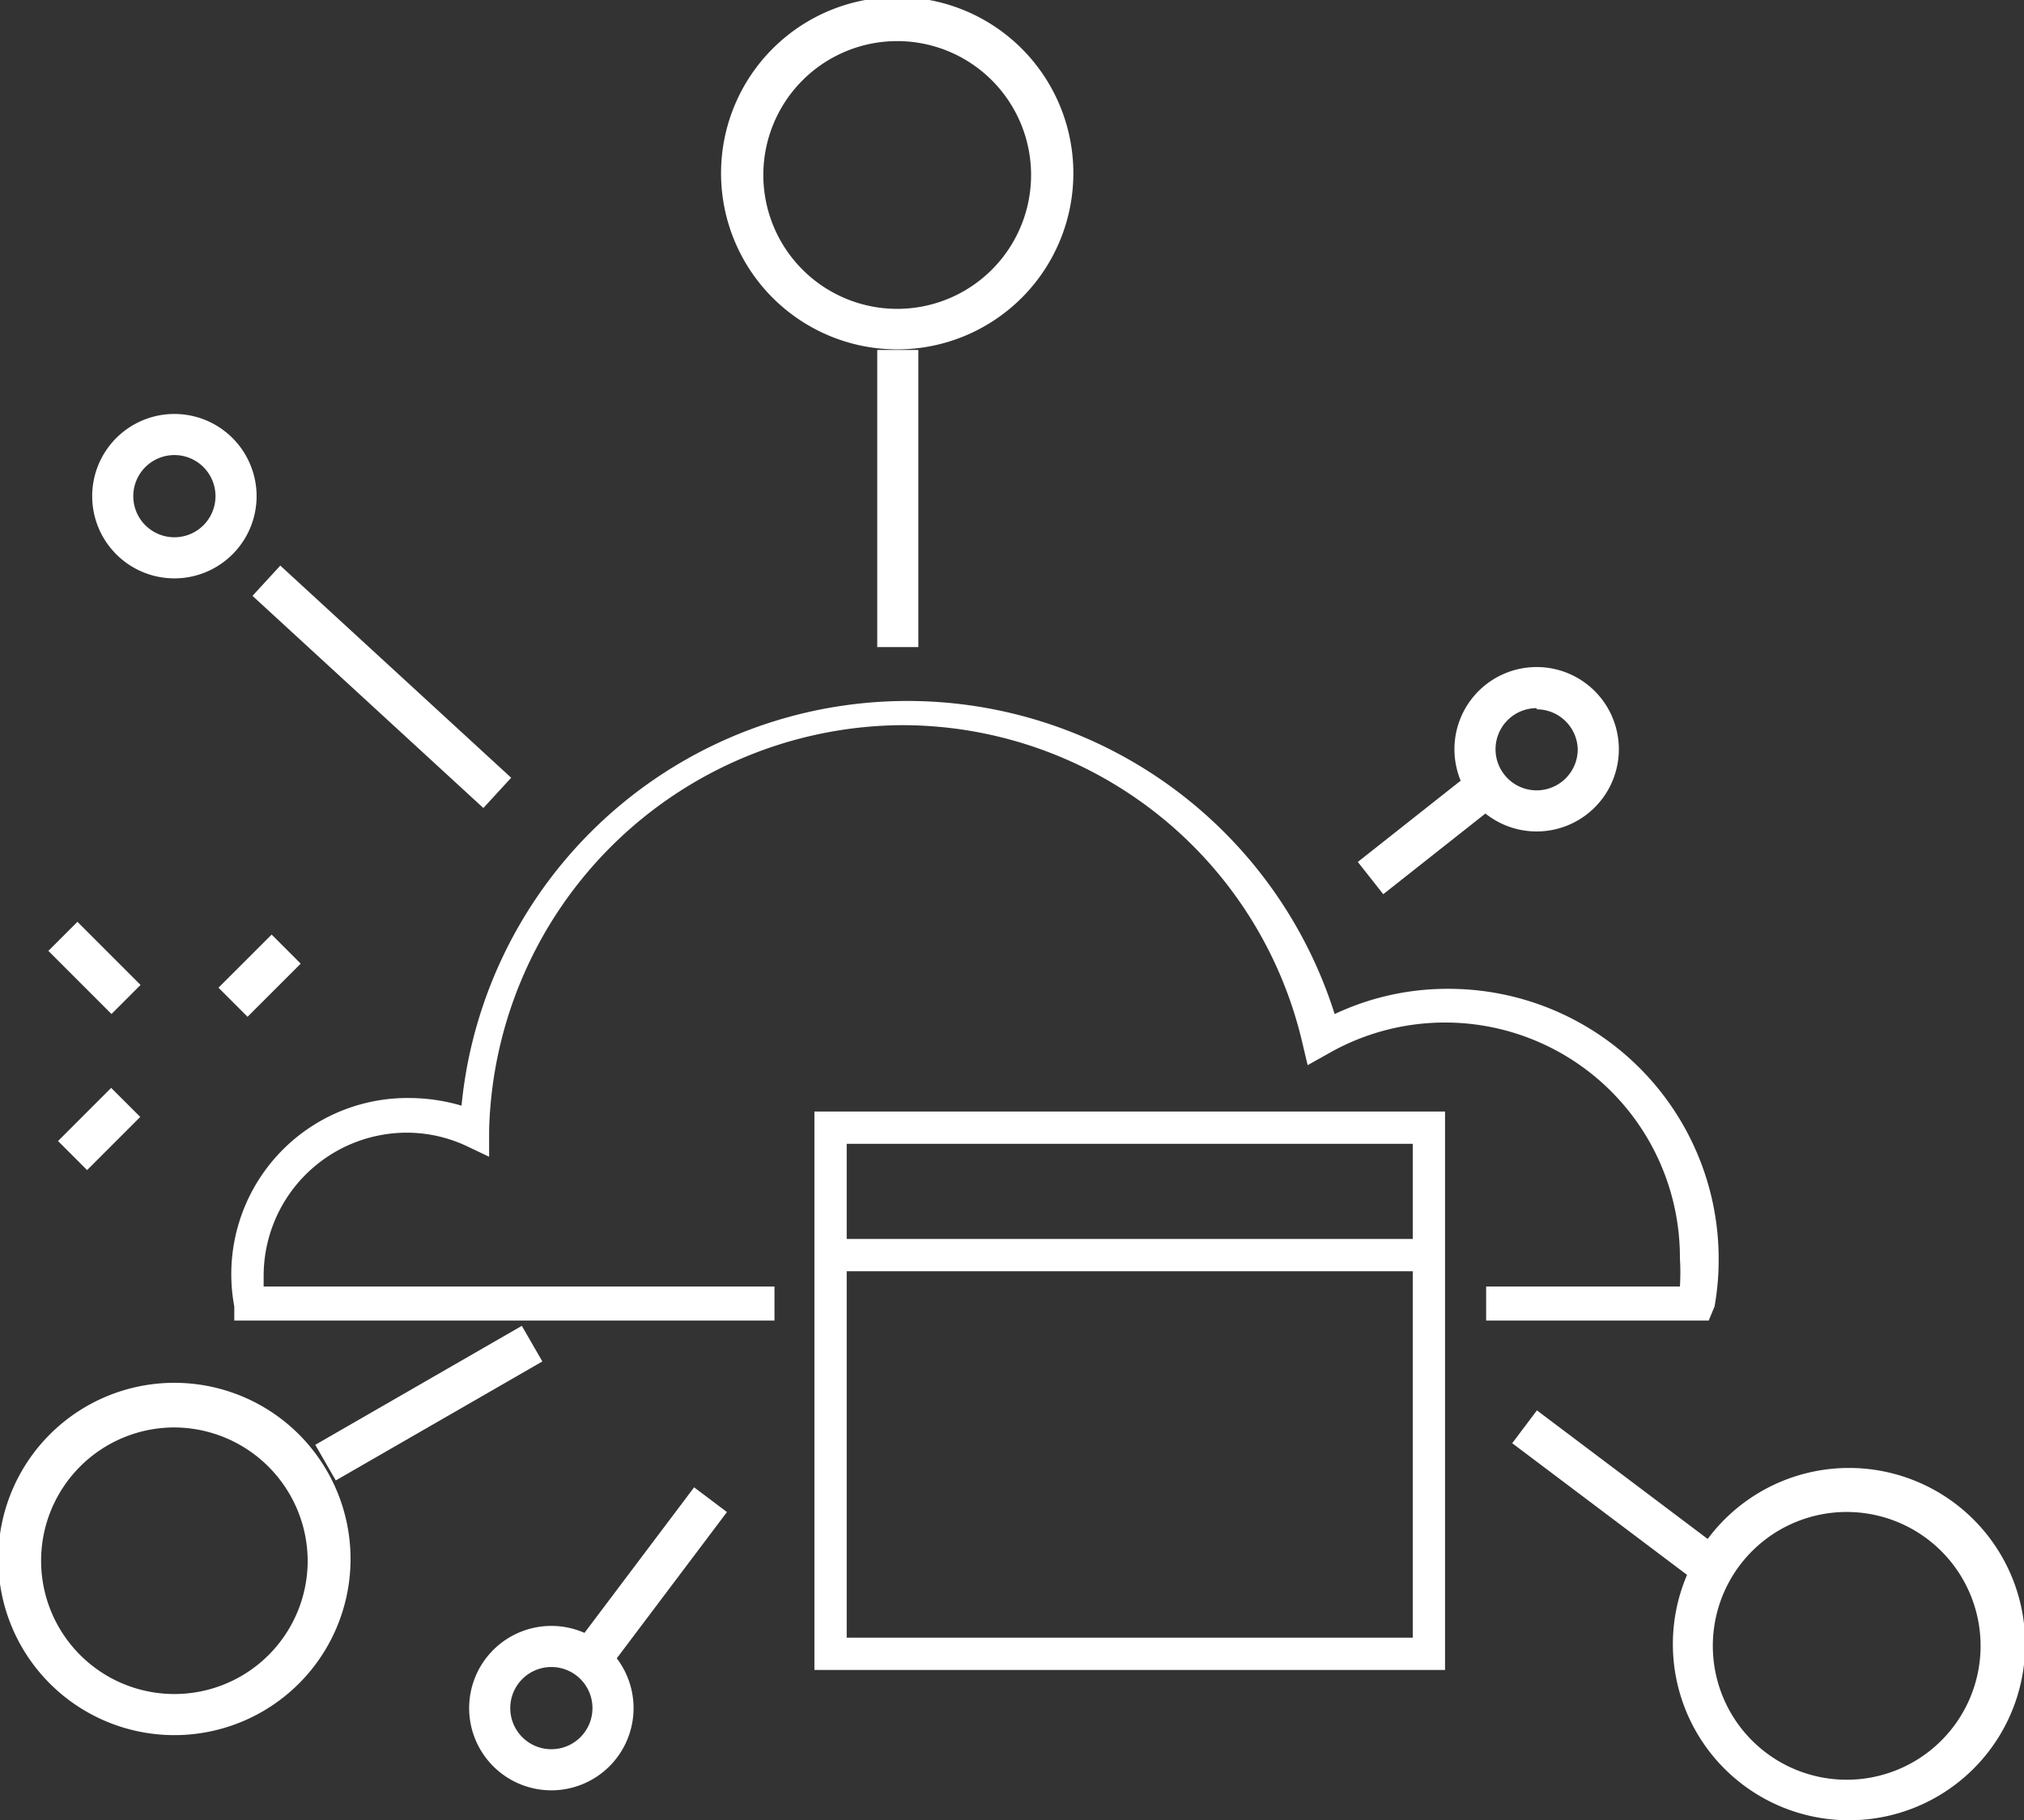 <svg id="Layer_9" data-name="Layer 9" xmlns="http://www.w3.org/2000/svg" viewBox="0 0 34.47 31"><rect x="0" y="0" width="34.47" height="31" fill="#333333" stroke="none"/><defs><style>.cls-1{fill:#fff;}</style></defs><path class="cls-1" d="M639.37,525.41h-3.79v-.58h3.3a3.87,3.87,0,0,0,0-.48,4,4,0,0,0-6-3.48l-.34.19-.09-.38a7,7,0,0,0-6.85-5.41,7.08,7.08,0,0,0-7,6.9v.45l-.4-.19a2.4,2.4,0,0,0-1-.22,2.44,2.44,0,0,0-2.44,2.44v.18h8.7v.58h-9.2l0-.24a3,3,0,0,1,3-3.55,3.16,3.16,0,0,1,.87.13A7.63,7.63,0,0,1,633,520.19a4.5,4.5,0,0,1,1.94-.43,4.6,4.6,0,0,1,4.6,4.59,4.54,4.54,0,0,1-.07.82Z" transform="translate(-610.27 -502.92)"/><rect class="cls-1" x="14.94" y="5.96" width="0.7" height="5.06"/><rect class="cls-1" x="637.49" y="526.36" width="0.7" height="4.06" transform="translate(-778.2 217.21) rotate(-53.02)"/><rect class="cls-1" x="615.53" y="526.54" width="4.06" height="0.7" transform="translate(-790.81 -124.46) rotate(-29.94)"/><path class="cls-1" d="M625.55,508.87a3,3,0,1,1,3-3A3,3,0,0,1,625.55,508.87Zm0-5.25a2.28,2.28,0,1,0,2.28,2.28A2.28,2.28,0,0,0,625.55,503.62Z" transform="translate(-610.27 -502.92)"/><path class="cls-1" d="M613.24,532.47a3,3,0,1,1,3-3A3,3,0,0,1,613.24,532.47Zm0-5.24a2.27,2.27,0,1,0,2.27,2.27A2.28,2.28,0,0,0,613.24,527.23Z" transform="translate(-610.27 -502.92)"/><path class="cls-1" d="M641.76,533.92a3,3,0,1,1,3-3A3,3,0,0,1,641.76,533.92Zm0-5.25A2.28,2.28,0,1,0,644,531,2.28,2.28,0,0,0,641.76,528.67Z" transform="translate(-610.27 -502.92)"/><path class="cls-1" d="M634.88,531.36H624.14v-9.51h10.74Zm-10.19-.55h9.64V522.4h-9.64Z" transform="translate(-610.27 -502.92)"/><rect class="cls-1" x="13.88" y="21.1" width="10.47" height="0.55"/><path class="cls-1" d="M613.24,512.77a1.4,1.4,0,1,1,1.4-1.4A1.4,1.4,0,0,1,613.24,512.77Zm0-2.1a.7.7,0,1,0,.7.7A.7.7,0,0,0,613.24,510.67Z" transform="translate(-610.27 -502.92)"/><path class="cls-1" d="M619.66,533.41a1.4,1.4,0,1,1,1.4-1.4A1.4,1.4,0,0,1,619.66,533.41Zm0-2.1a.7.7,0,1,0,.7.7A.7.7,0,0,0,619.66,531.31Z" transform="translate(-610.27 -502.92)"/><path class="cls-1" d="M636.44,517.08a1.4,1.4,0,1,1,1.4-1.4A1.4,1.4,0,0,1,636.44,517.08Zm0-2.1a.7.7,0,1,0,.7.7A.7.7,0,0,0,636.44,515Z" transform="translate(-610.27 -502.92)"/><rect class="cls-1" x="616.42" y="511.94" width="0.7" height="5.34" transform="translate(-789.74 117.65) rotate(-47.42)"/><rect class="cls-1" x="633.33" y="516.78" width="2.57" height="0.7" transform="translate(-794.19 1.79) rotate(-38.31)"/><rect class="cls-1" x="619.61" y="529.45" width="3.43" height="0.7" transform="translate(-785.94 204.42) rotate(-53.01)"/><rect class="cls-1" x="611.52" y="518.64" width="0.7" height="1.52" transform="translate(-798.32 81.87) rotate(-45)"/><rect class="cls-1" x="614.05" y="519.13" width="1.28" height="0.7" transform="translate(-797.57 83.8) rotate(-44.99)"/><rect class="cls-1" x="611.32" y="521.86" width="1.28" height="0.7" transform="translate(-800.28 82.83) rotate(-45.01)"/></svg>